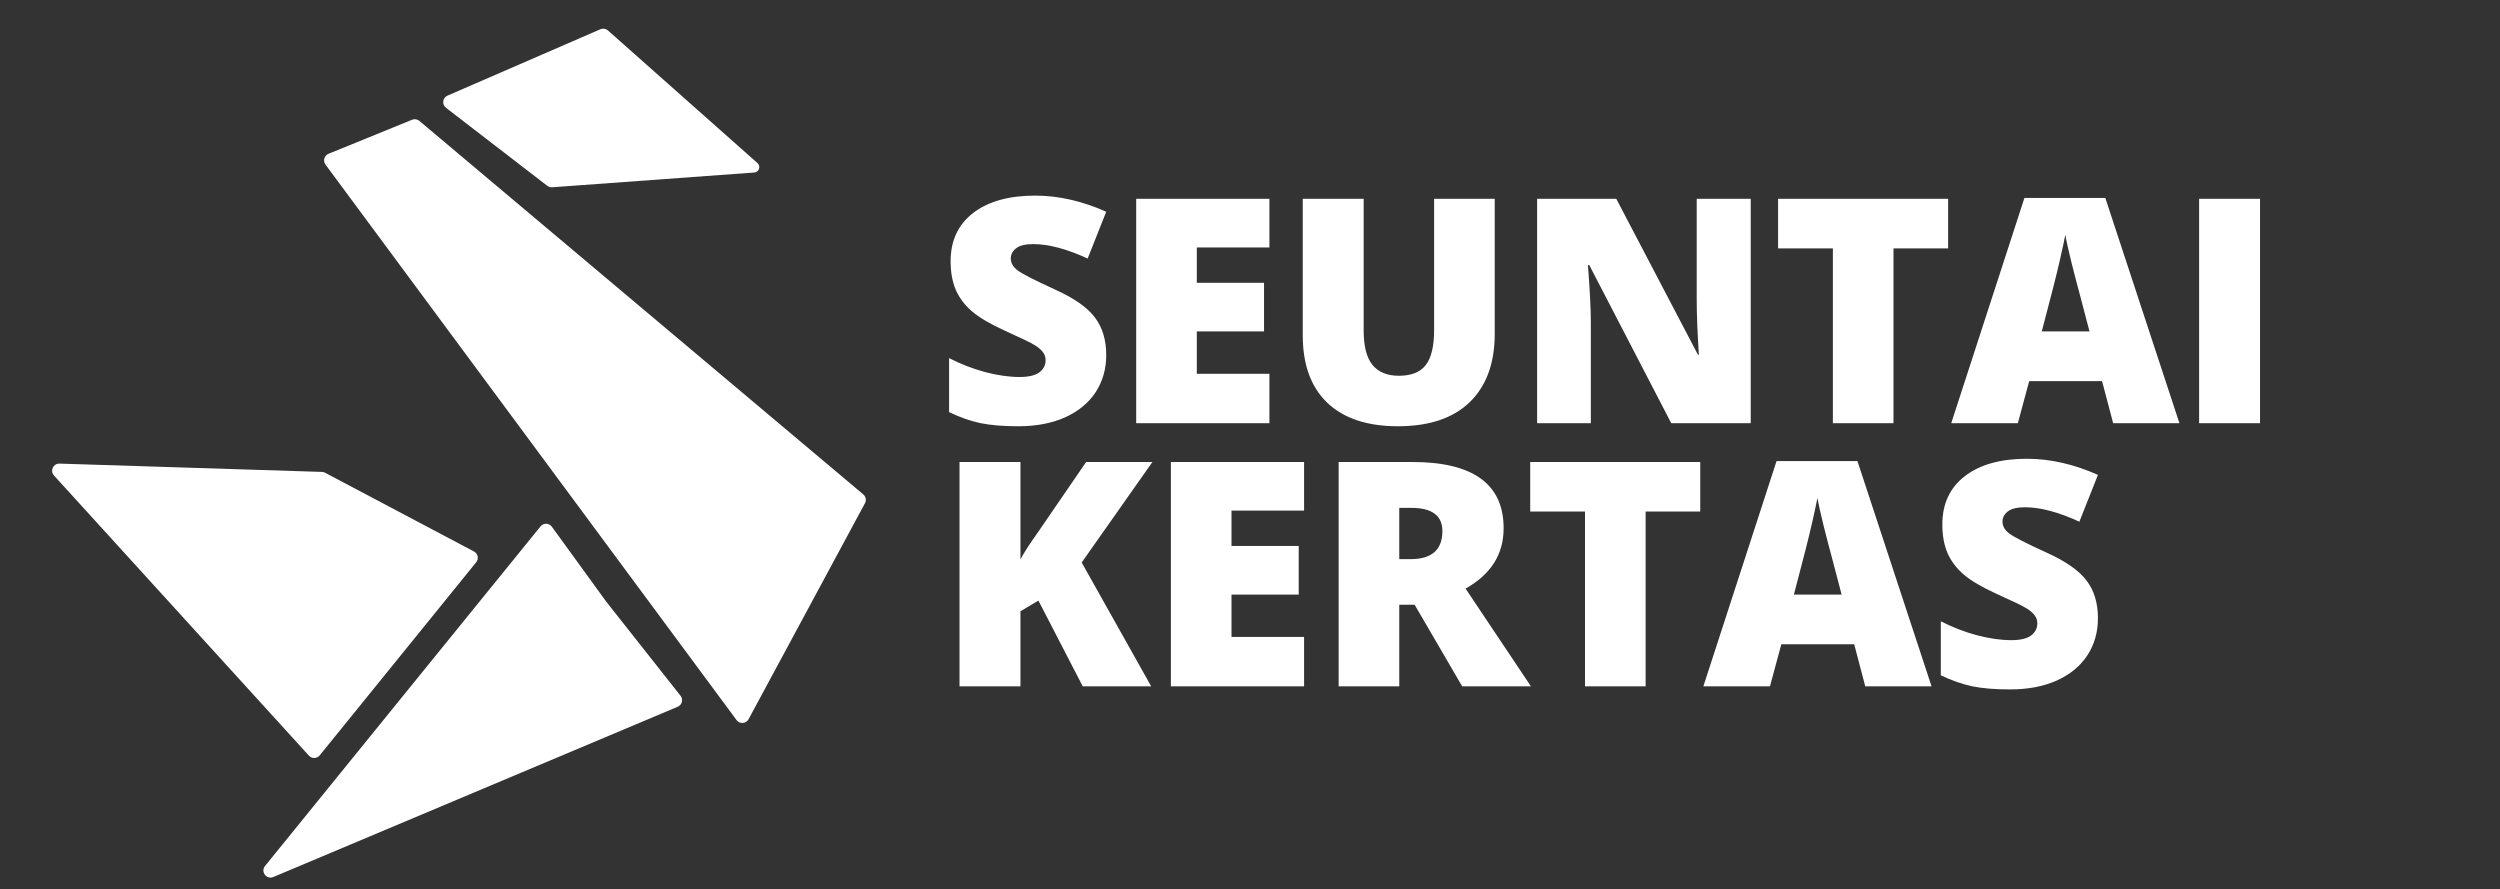 <svg width="703" height="250" viewBox="0 0 703 250" fill="none" xmlns="http://www.w3.org/2000/svg">
<rect x="0" y="0" width="703" height="250" fill="#333333" stroke="none"/>
<path d="M170.5 169.216L155.169 148.101C154.397 147.037 152.826 146.995 151.998 148.016L74.529 243.514C73.218 245.13 74.941 247.425 76.859 246.617L190.578 198.736C191.796 198.223 192.19 196.691 191.372 195.654L170.5 169.216Z" fill="white"/>
<path d="M91.407 132.933L133.287 155.079C134.401 155.668 134.699 157.128 133.906 158.106L89.903 212.407C89.132 213.359 87.695 213.4 86.87 212.494L15.178 133.711C13.989 132.404 14.954 130.31 16.72 130.366L90.535 132.702C90.839 132.711 91.138 132.79 91.407 132.933Z" fill="white"/>
<path d="M153.895 52.251L125.41 30.311C124.203 29.382 124.437 27.498 125.834 26.892L168.83 8.224C169.544 7.914 170.372 8.046 170.954 8.562L213.008 45.865C214.053 46.792 213.397 48.519 212 48.519L155.261 52.661C154.771 52.697 154.285 52.55 153.895 52.251Z" fill="white"/>
<path d="M243.228 141.504L210.494 202.251C209.799 203.541 207.998 203.67 207.126 202.492L91.532 46.286C90.755 45.237 91.176 43.737 92.385 43.245L115.882 33.672C116.569 33.392 117.356 33.516 117.924 33.994L242.755 139.025C243.48 139.635 243.678 140.67 243.228 141.504Z" fill="white"/>
<path d="M311.072 99.84C311.072 103.753 310.08 107.234 308.095 110.283C306.11 113.304 303.247 115.663 299.507 117.36C295.767 119.029 291.38 119.863 286.346 119.863C282.145 119.863 278.621 119.575 275.773 119C272.925 118.396 269.962 117.36 266.884 115.893V100.703C270.135 102.372 273.515 103.681 277.025 104.63C280.534 105.551 283.756 106.011 286.691 106.011C289.222 106.011 291.078 105.58 292.258 104.716C293.437 103.825 294.027 102.688 294.027 101.307C294.027 100.444 293.782 99.696 293.293 99.064C292.833 98.402 292.071 97.74 291.006 97.078C289.97 96.417 287.18 95.065 282.634 93.022C278.521 91.152 275.428 89.34 273.357 87.585C271.314 85.83 269.789 83.816 268.782 81.543C267.804 79.271 267.315 76.581 267.315 73.474C267.315 67.663 269.43 63.132 273.659 59.881C277.888 56.63 283.699 55.005 291.092 55.005C297.623 55.005 304.283 56.515 311.072 59.536L305.851 72.697C299.953 69.993 294.861 68.641 290.575 68.641C288.359 68.641 286.748 69.029 285.741 69.806C284.735 70.583 284.231 71.546 284.231 72.697C284.231 73.934 284.864 75.042 286.13 76.02C287.424 76.998 290.905 78.782 296.573 81.371C302.01 83.816 305.779 86.448 307.879 89.268C310.008 92.058 311.072 95.582 311.072 99.84ZM356.955 119H319.499V55.911H356.955V69.59H336.544V79.515H355.445V93.195H336.544V105.105H356.955V119ZM420.316 55.911V93.885C420.316 102.142 417.971 108.543 413.282 113.088C408.621 117.605 401.889 119.863 393.086 119.863C384.485 119.863 377.868 117.662 373.236 113.261C368.633 108.859 366.332 102.53 366.332 94.273V55.911H383.463V92.936C383.463 97.395 384.298 100.631 385.966 102.645C387.635 104.659 390.094 105.666 393.345 105.666C396.826 105.666 399.343 104.673 400.897 102.688C402.479 100.674 403.27 97.395 403.27 92.85V55.911H420.316ZM492.306 119H469.953L446.91 74.553H446.521C447.068 81.543 447.341 86.88 447.341 90.562V119H432.238V55.911H454.505L477.462 99.754H477.721C477.318 93.396 477.117 88.29 477.117 84.435V55.911H492.306V119ZM532.45 119H515.405V69.849H500V55.911H547.813V69.849H532.45V119ZM594.214 119L591.107 107.176H570.61L567.416 119H548.688L569.272 55.652H592.013L612.856 119H594.214ZM587.569 93.195L584.85 82.838C584.217 80.537 583.44 77.559 582.52 73.906C581.628 70.252 581.038 67.634 580.75 66.052C580.491 67.519 579.974 69.935 579.197 73.301C578.449 76.667 576.766 83.298 574.148 93.195H587.569ZM618.392 119V55.911H635.523V119H618.392ZM323.716 193H304.47L291.999 168.878L286.95 171.898V193H269.818V129.911H286.95V157.313C287.813 155.615 289.553 152.926 292.171 149.243L305.419 129.911H324.061L304.168 158.176L323.716 193ZM366.708 193H329.251V129.911H366.708V143.59H346.297V153.515H365.198V167.195H346.297V179.105H366.708V193ZM393.475 170.043V193H376.429V129.911H397.1C414.246 129.911 422.819 136.125 422.819 148.553C422.819 155.86 419.251 161.513 412.117 165.512L430.5 193H411.167L397.79 170.043H393.475ZM393.475 157.226H396.668C402.623 157.226 405.601 154.594 405.601 149.329C405.601 144.985 402.681 142.813 396.841 142.813H393.475V157.226ZM462.747 193H445.702V143.849H430.296V129.911H478.109V143.849H462.747V193ZM524.51 193L521.403 181.176H500.906L497.713 193H478.984L499.568 129.652H522.31L543.152 193H524.51ZM517.865 167.195L515.146 156.838C514.513 154.537 513.737 151.559 512.816 147.905C511.924 144.252 511.334 141.634 511.047 140.052C510.788 141.519 510.27 143.935 509.493 147.301C508.745 150.667 507.062 157.298 504.444 167.195H517.865ZM589.942 173.84C589.942 177.753 588.949 181.234 586.964 184.283C584.979 187.304 582.117 189.663 578.377 191.36C574.637 193.029 570.25 193.863 565.215 193.863C561.015 193.863 557.491 193.575 554.643 193C551.795 192.396 548.832 191.36 545.754 189.893V174.703C549.004 176.372 552.385 177.681 555.894 178.63C559.404 179.551 562.626 180.011 565.561 180.011C568.092 180.011 569.948 179.58 571.127 178.716C572.307 177.825 572.897 176.688 572.897 175.307C572.897 174.444 572.652 173.696 572.163 173.063C571.703 172.402 570.94 171.74 569.876 171.078C568.84 170.417 566.05 169.065 561.504 167.022C557.39 165.152 554.298 163.34 552.226 161.585C550.184 159.83 548.659 157.816 547.652 155.543C546.674 153.271 546.185 150.581 546.185 147.474C546.185 141.663 548.3 137.132 552.529 133.881C556.757 130.63 562.569 129.005 569.962 129.005C576.493 129.005 583.153 130.515 589.942 133.536L584.72 146.697C578.823 143.993 573.731 142.641 569.444 142.641C567.229 142.641 565.618 143.029 564.611 143.806C563.604 144.583 563.101 145.546 563.101 146.697C563.101 147.934 563.734 149.042 565 150.02C566.294 150.998 569.775 152.782 575.443 155.371C580.88 157.816 584.648 160.449 586.749 163.268C588.877 166.058 589.942 169.582 589.942 173.84Z" fill="white"/>
</svg>
